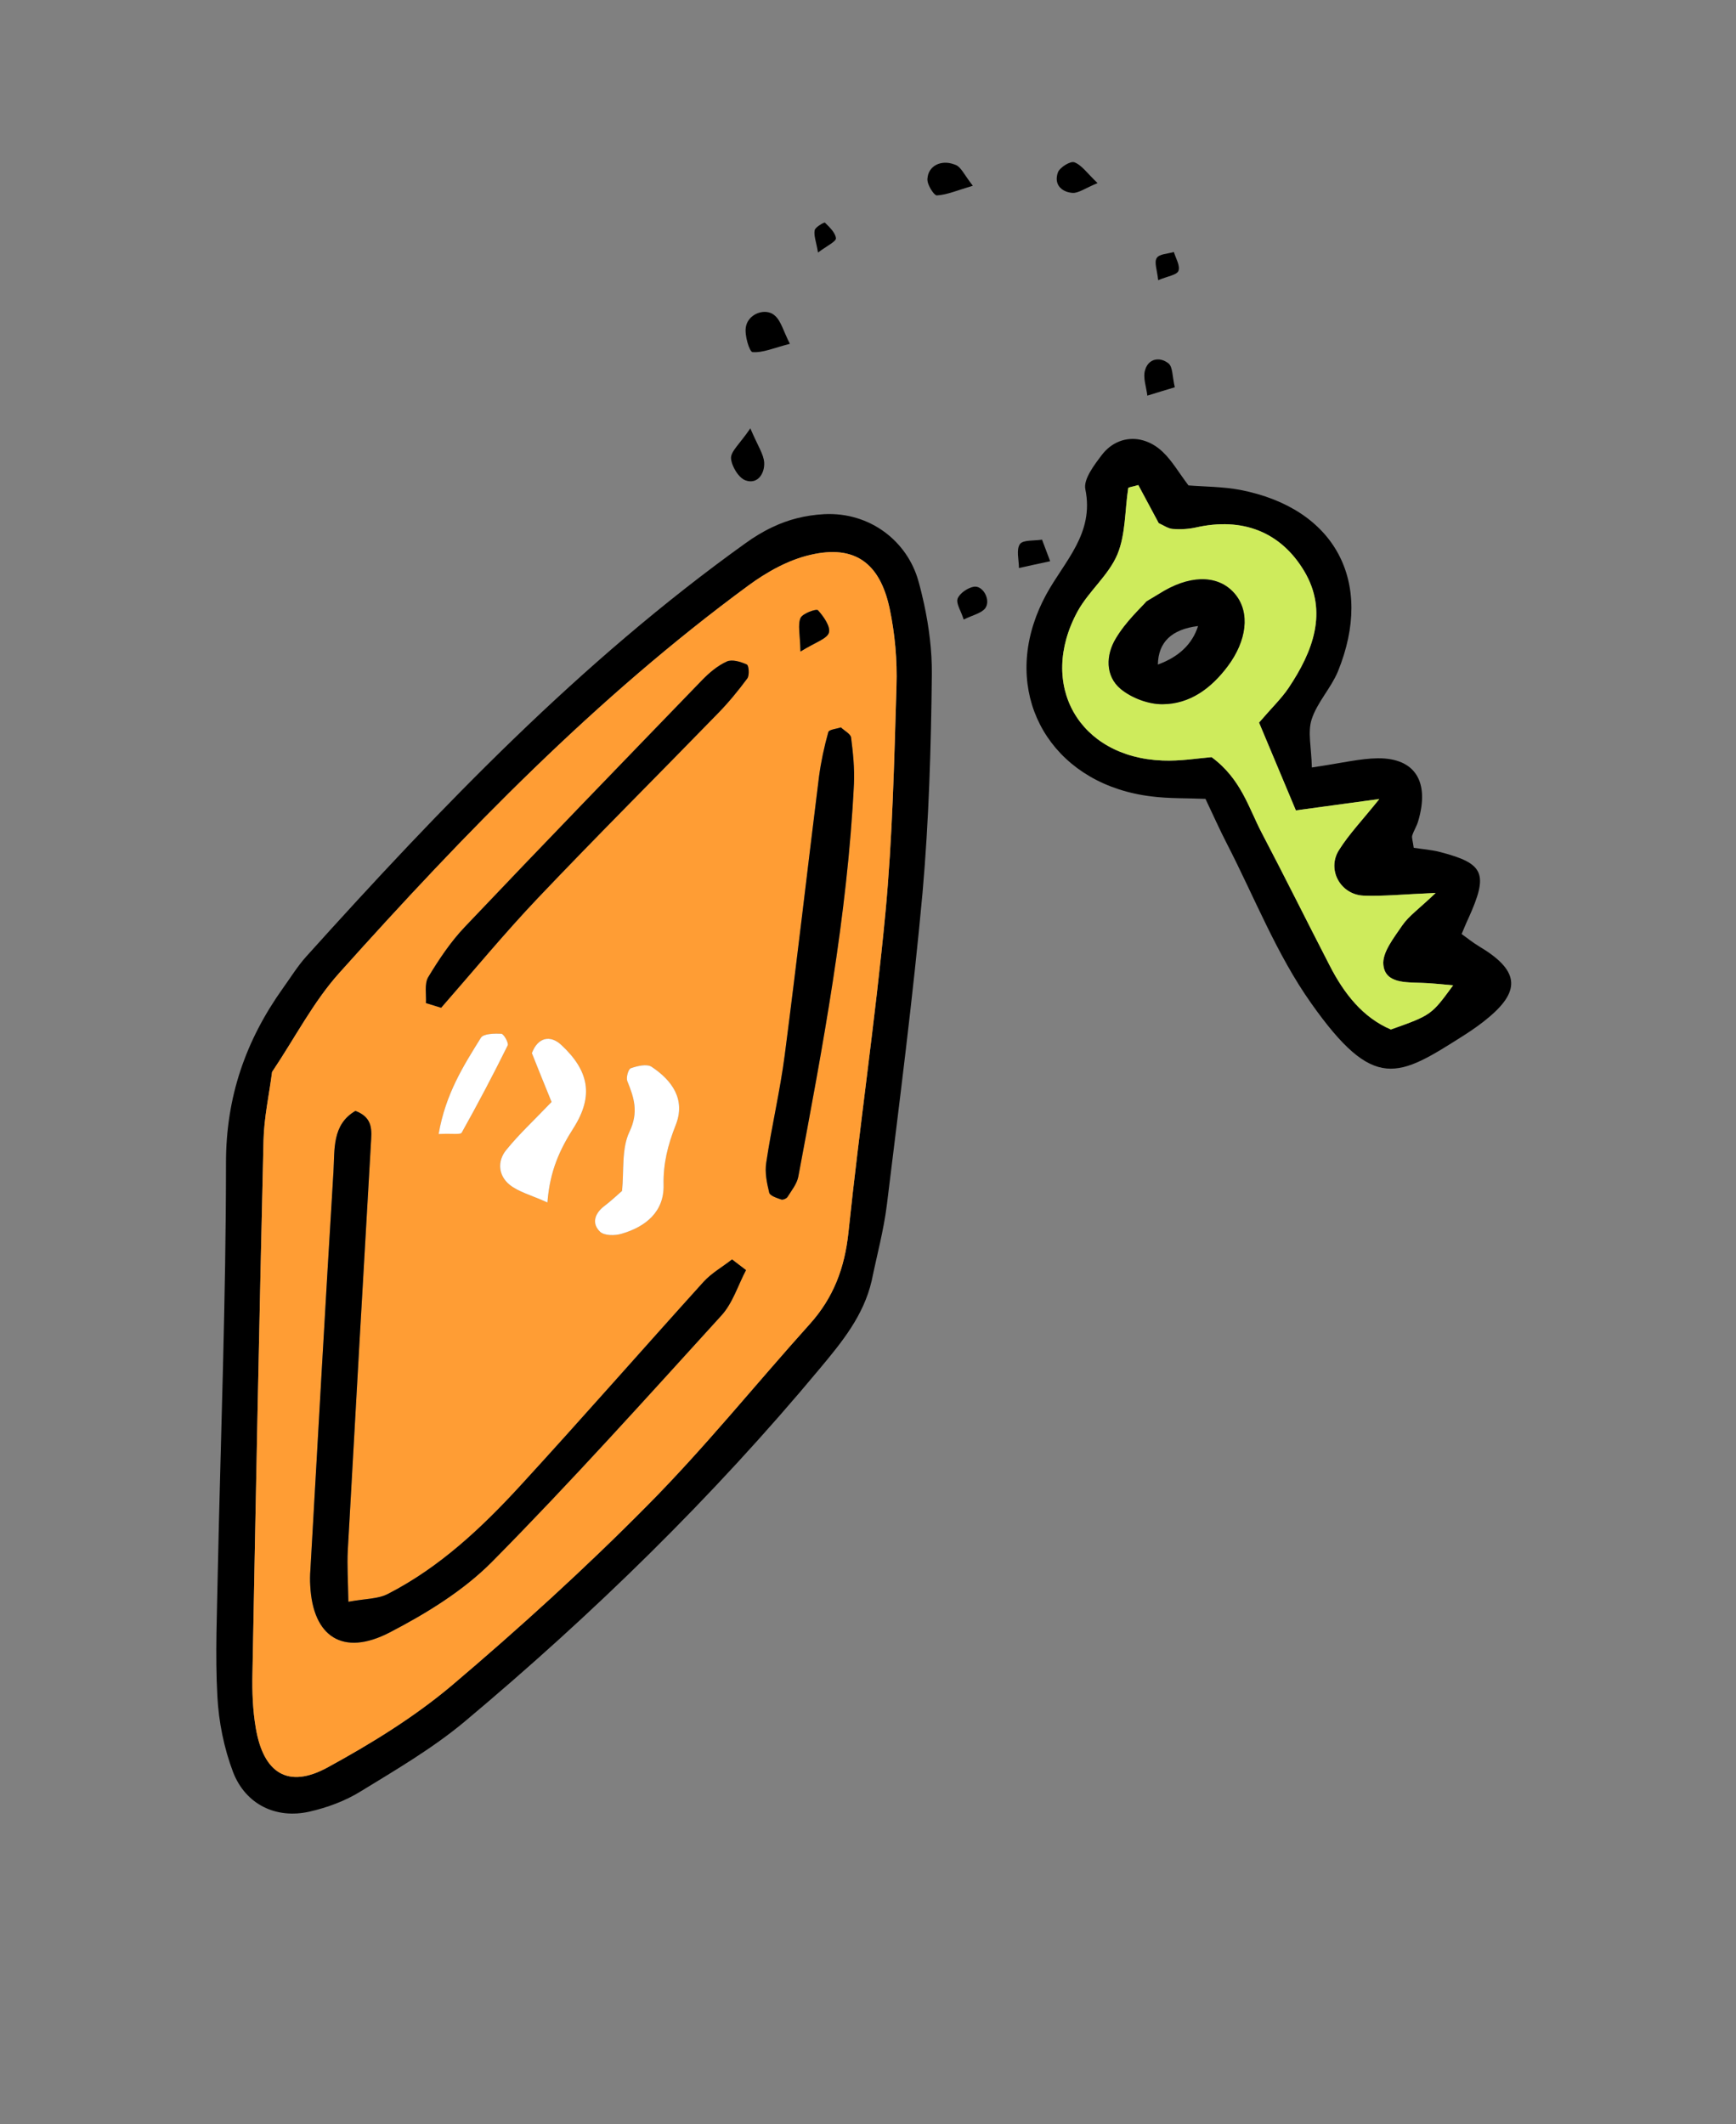 <svg width="161" height="197" viewBox="0 0 161 197" fill="none" xmlns="http://www.w3.org/2000/svg">
<rect x="0" y="0" width="161" height="197" fill="#808080" stroke="none"/>
<g clip-path="url(#clip0_1_68)">
<path d="M137.167 87.771C140.808 89.937 141.096 91.796 138.144 94.298C137.424 94.918 136.61 95.487 135.798 96.008C129.662 99.904 127.46 101.359 121.575 93.015C118.394 88.51 116.338 83.213 113.792 78.267C113.136 76.998 112.548 75.675 111.798 74.095C110.092 74.02 108.434 74.076 106.81 73.869C98.076 72.831 93.361 65.512 95.871 57.818C96.155 56.936 96.54 56.044 97.02 55.155C98.71 52.048 101.501 49.501 100.657 45.374C100.467 44.459 101.463 43.149 102.171 42.216C103.082 41.003 104.435 40.508 105.773 40.786C106.492 40.943 107.212 41.312 107.842 41.922C108.712 42.752 109.314 43.822 110.223 45.023C111.701 45.142 113.391 45.131 115.026 45.439C123.816 47.146 127.475 53.955 124.077 62.286C123.426 63.84 122.157 65.145 121.645 66.719C121.263 67.904 121.621 69.319 121.664 71.183C124.479 70.769 126.127 70.352 127.789 70.33C131.25 70.305 132.605 72.518 131.524 76.162C131.4 76.618 131.116 77.03 130.973 77.495C130.912 77.699 131.022 77.967 131.111 78.633C131.86 78.753 132.746 78.811 133.601 79.036C137.674 80.101 138.051 81.037 136.182 85.179C135.974 85.603 135.808 86.043 135.555 86.629C136.064 86.999 136.599 87.427 137.167 87.771ZM128.992 95.486C132.788 94.144 132.77 94.105 134.766 91.388C133.666 91.298 132.753 91.181 131.837 91.16C130.385 91.099 128.475 91.222 128.297 89.502C128.163 88.35 129.288 86.958 130.056 85.821C130.661 84.947 131.603 84.297 133.148 82.82C130.201 82.942 128.326 83.143 126.457 83.071C124.32 82.979 123.036 80.664 124.172 78.855C125.108 77.359 126.358 76.064 127.921 74.108C124.828 74.531 122.575 74.833 120.181 75.163C119.003 72.353 117.988 69.928 116.766 67.02C117.952 65.635 118.834 64.8 119.496 63.818C121.752 60.454 123.201 56.737 120.956 52.973C118.769 49.313 115.212 47.956 110.927 48.919C110.22 49.074 109.474 49.117 108.766 49.061C108.326 49.025 107.891 48.715 107.462 48.521C106.812 47.32 106.177 46.124 105.568 44.987C105.053 45.15 104.668 45.183 104.636 45.268C104.316 47.32 104.403 49.541 103.635 51.407C102.821 53.353 100.969 54.828 99.936 56.708C96.231 63.53 100.072 70.244 107.822 70.539C109.466 70.607 111.128 70.326 112.365 70.224C115.105 72.245 115.798 74.922 117.014 77.244C119.156 81.325 121.2 85.45 123.308 89.535C124.651 92.165 126.395 94.377 128.992 95.486Z" fill="black"/>
<path d="M134.766 91.388C132.77 94.105 132.788 94.144 128.992 95.486C126.395 94.377 124.651 92.165 123.308 89.535C121.2 85.451 119.156 81.325 117.014 77.244C115.798 74.922 115.105 72.245 112.365 70.225C111.128 70.326 109.466 70.607 107.822 70.539C100.072 70.244 96.231 63.53 99.936 56.708C100.969 54.828 102.821 53.353 103.635 51.407C104.403 49.541 104.316 47.32 104.636 45.268C104.668 45.183 105.053 45.15 105.568 44.987C106.177 46.124 106.812 47.32 107.462 48.521C107.891 48.715 108.326 49.025 108.766 49.061C109.474 49.117 110.22 49.074 110.927 48.919C115.212 47.956 118.769 49.313 120.956 52.973C123.201 56.737 121.752 60.454 119.496 63.818C118.834 64.8 117.952 65.635 116.766 67.02C117.988 69.928 119.003 72.353 120.181 75.163C122.575 74.833 124.828 74.531 127.921 74.108C126.358 76.064 125.108 77.36 124.172 78.855C123.036 80.664 124.32 82.979 126.457 83.071C128.326 83.143 130.201 82.942 133.148 82.82C131.603 84.297 130.661 84.947 130.056 85.821C129.288 86.958 128.163 88.35 128.297 89.502C128.475 91.222 130.385 91.099 131.837 91.16C132.753 91.181 133.666 91.298 134.766 91.388ZM113.852 61.805C115.643 59.416 115.94 56.822 114.579 55.142C113.164 53.393 110.687 53.254 108.008 54.773C107.802 54.89 107.59 55.021 106.332 55.779C105.865 56.332 104.417 57.634 103.472 59.239C102.57 60.731 102.48 62.691 103.935 63.904C104.95 64.74 106.511 65.328 107.812 65.316C110.362 65.304 112.324 63.839 113.852 61.805Z" fill="#CEEB5C"/>
<path d="M114.579 55.142C115.94 56.821 115.643 59.416 113.852 61.805C112.324 63.839 110.362 65.304 107.812 65.316C106.511 65.328 104.95 64.74 103.935 63.904C102.48 62.691 102.57 60.731 103.472 59.239C104.417 57.634 105.865 56.332 106.332 55.779C107.59 55.021 107.802 54.89 108.008 54.773C110.687 53.254 113.164 53.393 114.579 55.142ZM107.383 61.637C109.337 60.925 110.58 59.734 111.111 58.065C108.665 58.365 107.422 59.555 107.383 61.637Z" fill="black"/>
<path d="M80.841 118.789C80.087 122.038 78.082 124.476 76.044 126.918C66.093 138.875 54.995 149.702 43.08 159.687C40.123 162.156 36.735 164.137 33.426 166.164C32.01 167.041 30.354 167.649 28.722 168.023C25.618 168.734 22.79 167.376 21.62 164.374C20.775 162.143 20.283 159.705 20.159 157.324C19.949 153.452 20.132 149.566 20.2 145.686C20.47 133.096 20.957 120.491 20.959 107.881C20.951 101.751 22.785 96.494 26.251 91.64C26.966 90.645 27.602 89.604 28.409 88.709C40.922 74.816 53.84 61.351 69.119 50.397C69.943 49.8 70.784 49.29 71.649 48.886C73.092 48.198 74.639 47.792 76.428 47.688C80.675 47.473 84.156 50.194 85.183 53.921C85.377 54.61 85.546 55.322 85.702 56.029C86.162 58.163 86.437 60.358 86.421 62.508C86.347 69.287 86.151 76.086 85.555 82.831C84.674 92.484 83.428 102.113 82.251 111.735C81.958 114.104 81.32 116.441 80.841 118.789ZM75.093 122.815C77.295 120.371 78.338 117.603 78.686 114.314C79.72 104.427 81.175 94.586 82.114 84.695C82.772 77.698 82.929 70.658 83.142 63.639C83.221 61.237 82.999 58.771 82.504 56.428C81.593 52.179 79.238 50.514 75.169 51.461C73.13 51.924 71.119 53.047 69.415 54.301C55.271 64.694 43.123 77.234 31.46 90.248C29.058 92.924 27.375 96.229 25.231 99.425C24.968 101.498 24.487 103.635 24.438 105.788C24.047 122.271 23.723 138.746 23.413 155.227C23.377 156.916 23.44 158.641 23.726 160.289C24.442 164.498 26.744 165.916 30.378 163.93C34.399 161.733 38.386 159.281 41.874 156.348C48.161 151.018 54.275 145.46 60.065 139.602C65.344 134.281 70.073 128.396 75.093 122.815Z" fill="black"/>
<path d="M78.686 114.314C78.338 117.603 77.295 120.371 75.093 122.815C70.073 128.396 65.344 134.281 60.065 139.602C54.275 145.46 48.161 151.018 41.874 156.348C38.386 159.281 34.399 161.733 30.378 163.93C26.744 165.916 24.442 164.498 23.726 160.289C23.44 158.641 23.377 156.916 23.413 155.227C23.723 138.746 24.047 122.271 24.438 105.788C24.487 103.635 24.968 101.498 25.231 99.425C27.375 96.229 29.058 92.924 31.46 90.248C43.123 77.234 55.271 64.694 69.415 54.301C71.119 53.047 73.13 51.924 75.169 51.461C79.238 50.514 81.593 52.179 82.504 56.428C82.999 58.771 83.221 61.237 83.142 63.639C82.929 70.658 82.772 77.698 82.114 84.695C81.175 94.586 79.72 104.427 78.686 114.314ZM73.044 111.005C73.412 110.414 73.896 109.819 74.032 109.157C76.293 97.09 78.593 85.006 79.198 72.688C79.262 71.27 79.112 69.819 78.931 68.406C78.882 68.063 78.321 67.787 77.988 67.467C77.579 67.605 76.876 67.664 76.819 67.902C76.441 69.251 76.142 70.645 75.954 72.049C74.882 80.658 73.892 89.264 72.778 97.857C72.342 101.21 71.557 104.496 71.064 107.828C70.919 108.729 71.116 109.711 71.34 110.622C71.41 110.908 72.046 111.115 72.448 111.251C72.605 111.31 72.951 111.164 73.044 111.005ZM69.186 117.802C68.757 117.478 68.328 117.154 67.89 116.811C67.014 117.502 66.008 118.063 65.266 118.87C59.595 125.145 54.016 131.52 48.294 137.76C44.691 141.687 40.796 145.357 35.992 147.826C35.06 148.319 33.862 148.272 32.31 148.563C32.28 146.622 32.181 145.207 32.254 143.809C32.955 131.235 33.665 118.682 34.395 106.119C34.466 104.898 34.653 103.672 32.964 103.035C30.783 104.305 31.049 106.61 30.927 108.655C30.173 120.981 29.486 133.3 28.786 145.614C28.748 146.102 28.743 146.587 28.773 147.068C29.012 151.81 31.802 153.655 36.132 151.413C39.536 149.648 42.972 147.539 45.639 144.848C52.947 137.455 59.904 129.703 66.902 122.014C67.949 120.869 68.44 119.222 69.186 117.802ZM57.652 114.428C59.89 113.78 61.6 112.382 61.542 109.913C61.498 107.919 61.94 106.189 62.653 104.383C63.618 101.991 62.343 100.214 60.424 98.94C59.979 98.659 59.107 98.865 58.509 99.077C58.271 99.15 58.053 99.943 58.175 100.264C58.806 101.815 59.244 103.147 58.382 104.962C57.625 106.541 57.881 108.615 57.69 110.455C57.109 110.966 56.581 111.464 56.017 111.884C55.122 112.584 54.875 113.496 55.648 114.241C56.042 114.616 57.03 114.616 57.652 114.428ZM74.237 60.429C75.634 59.562 76.726 59.244 76.878 58.669C77.03 58.094 76.374 57.166 75.859 56.599C75.706 56.444 74.436 56.89 74.242 57.319C73.973 57.947 74.199 58.81 74.237 60.429ZM69.312 62.918C69.52 62.623 69.446 61.704 69.261 61.634C68.695 61.372 67.893 61.135 67.404 61.356C66.545 61.745 65.78 62.398 65.121 63.073C57.761 70.69 50.387 78.301 43.102 85.978C41.786 87.363 40.701 88.996 39.711 90.633C39.346 91.258 39.549 92.225 39.503 93.035C39.968 93.178 40.447 93.326 40.912 93.469C43.9 90.056 46.795 86.543 49.913 83.26C55.391 77.496 61.022 71.886 66.555 66.191C67.555 65.173 68.457 64.07 69.312 62.918ZM53.203 104.599C55.089 101.614 54.603 99.291 52.059 96.923C51.054 95.977 49.889 96.186 49.327 97.677C49.852 98.993 50.378 100.309 51.154 102.206C49.523 103.91 48.13 105.2 46.945 106.666C46.104 107.695 46.215 109.033 47.258 109.88C48.077 110.545 49.232 110.835 50.77 111.528C50.99 108.579 51.935 106.585 53.203 104.599ZM47.084 96.961C47.198 96.745 46.722 95.901 46.502 95.883C45.851 95.848 44.823 95.866 44.591 96.265C42.984 98.853 41.324 101.452 40.681 105.181C41.956 105.11 42.708 105.264 42.822 105.048C44.307 102.398 45.731 99.693 47.084 96.961Z" fill="#FF9D34"/>
<path d="M108.374 33.71C108.77 34.037 108.717 34.909 108.952 35.921C108.005 36.197 107.213 36.449 106.406 36.696C106.317 35.901 105.981 35.029 106.195 34.331C106.385 33.657 106.863 33.335 107.381 33.336C107.722 33.334 108.062 33.463 108.374 33.71Z" fill="black"/>
<path d="M108.865 23.375C109.048 23.963 109.468 24.656 109.291 25.124C109.147 25.508 108.279 25.618 107.41 25.988C107.321 25.063 107.019 24.317 107.278 23.928C107.519 23.549 108.316 23.541 108.865 23.375Z" fill="black"/>
<path d="M96.641 50.053C96.894 50.715 97.141 51.392 97.394 52.054C96.427 52.257 95.453 52.474 94.5 52.682C94.496 51.919 94.234 50.977 94.59 50.463C94.889 50.057 95.917 50.169 96.641 50.053Z" fill="black"/>
<path d="M74.032 109.157C73.896 109.819 73.412 110.414 73.044 111.005C72.951 111.165 72.605 111.31 72.448 111.251C72.046 111.115 71.41 110.908 71.34 110.622C71.116 109.711 70.919 108.729 71.064 107.828C71.557 104.496 72.342 101.21 72.778 97.857C73.892 89.265 74.882 80.658 75.954 72.049C76.142 70.646 76.441 69.251 76.819 67.902C76.876 67.664 77.579 67.605 77.988 67.467C78.321 67.787 78.882 68.063 78.931 68.406C79.112 69.819 79.262 71.27 79.198 72.688C78.593 85.006 76.293 97.09 74.032 109.157Z" fill="black"/>
<path d="M67.89 116.811C68.328 117.154 68.757 117.478 69.186 117.802C68.44 119.223 67.949 120.869 66.902 122.014C59.904 129.703 52.947 137.455 45.639 144.848C42.972 147.539 39.536 149.648 36.132 151.413C31.802 153.655 29.012 151.81 28.773 147.068C28.743 146.587 28.748 146.102 28.786 145.614C29.486 133.3 30.173 120.981 30.927 108.655C31.049 106.61 30.783 104.305 32.964 103.035C34.653 103.672 34.466 104.898 34.395 106.12C33.665 118.682 32.955 131.235 32.254 143.809C32.181 145.207 32.28 146.622 32.31 148.563C33.862 148.272 35.06 148.319 35.992 147.827C40.796 145.358 44.691 141.687 48.294 137.76C54.016 131.52 59.595 125.145 65.266 118.87C66.008 118.063 67.013 117.502 67.89 116.811Z" fill="black"/>
<path d="M91.494 56.185C91.457 56.284 91.405 56.378 91.344 56.453C90.948 56.903 90.213 57.048 89.376 57.462C89.307 57.257 89.233 57.067 89.159 56.877C88.916 56.316 88.69 55.842 88.813 55.515C89.019 55.01 89.759 54.51 90.329 54.417C91.115 54.308 91.772 55.447 91.494 56.185Z" fill="black"/>
<path d="M101.791 16.982C100.621 17.465 100.027 17.922 99.471 17.891C99.251 17.873 99.056 17.832 98.886 17.768C98.261 17.532 97.893 17.004 98.031 16.295C98.048 16.204 98.072 16.099 98.114 15.986C98.291 15.517 99.279 14.917 99.634 15.051C100.329 15.313 100.823 16.066 101.791 16.982Z" fill="black"/>
<path d="M61.542 109.913C61.6 112.383 59.89 113.781 57.652 114.429C57.03 114.616 56.042 114.616 55.648 114.241C54.875 113.496 55.122 112.584 56.017 111.884C56.581 111.464 57.109 110.966 57.69 110.456C57.881 108.615 57.625 106.541 58.382 104.962C59.244 103.148 58.806 101.815 58.175 100.265C58.053 99.943 58.27 99.15 58.508 99.078C59.107 98.865 59.979 98.659 60.424 98.94C62.343 100.214 63.618 101.992 62.653 104.383C61.94 106.189 61.498 107.919 61.542 109.913Z" fill="white"/>
<path d="M76.878 58.669C76.726 59.244 75.634 59.562 74.237 60.429C74.199 58.81 73.973 57.947 74.242 57.319C74.436 56.89 75.706 56.444 75.859 56.599C76.374 57.166 77.03 58.094 76.878 58.669Z" fill="black"/>
<path d="M88.646 15.303C89.138 15.505 89.422 16.212 90.223 17.227C88.801 17.647 87.848 18.066 86.886 18.125C86.675 18.127 86.251 17.529 86.075 17.009C86.024 16.844 86.001 16.689 86.015 16.565C86.084 15.392 87.269 14.785 88.504 15.25L88.646 15.303Z" fill="black"/>
<path d="M69.261 61.634C69.446 61.704 69.52 62.624 69.312 62.918C68.457 64.07 67.555 65.173 66.555 66.191C61.022 71.886 55.391 77.496 49.913 83.261C46.795 86.544 43.9 90.056 40.912 93.469C40.447 93.326 39.968 93.178 39.503 93.035C39.549 92.226 39.346 91.258 39.711 90.633C40.701 88.996 41.786 87.363 43.102 85.979C50.387 78.301 57.761 70.69 65.121 63.073C65.78 62.398 66.545 61.745 67.404 61.356C67.893 61.135 68.695 61.373 69.261 61.634Z" fill="black"/>
<path d="M52.059 96.923C54.603 99.291 55.089 101.614 53.203 104.599C51.935 106.585 50.99 108.579 50.77 111.528C49.232 110.835 48.077 110.545 47.258 109.88C46.215 109.033 46.104 107.695 46.945 106.666C48.13 105.2 49.523 103.91 51.154 102.206C50.378 100.309 49.852 98.993 49.327 97.677C49.889 96.186 51.054 95.977 52.059 96.923Z" fill="white"/>
<path d="M70.872 42.904C70.929 43.914 70.265 44.945 69.162 44.562C68.512 44.349 67.845 43.239 67.796 42.507C67.763 41.863 68.606 41.175 69.588 39.73C70.283 41.37 70.825 42.125 70.872 42.904Z" fill="black"/>
<path d="M77.526 22.103C77.543 22.401 76.717 22.787 75.862 23.422C75.695 22.402 75.453 21.841 75.558 21.346C75.623 21.046 76.456 20.598 76.502 20.648C76.928 21.067 77.479 21.583 77.526 22.103Z" fill="black"/>
<path d="M46.502 95.883C46.722 95.901 47.198 96.745 47.084 96.961C45.731 99.693 44.307 102.398 42.822 105.048C42.708 105.264 41.956 105.111 40.681 105.181C41.324 101.453 42.984 98.853 44.591 96.265C44.823 95.866 45.851 95.848 46.502 95.883Z" fill="white"/>
<path d="M71.859 29.272C72.435 29.764 72.64 30.684 73.255 31.889C71.767 32.268 70.765 32.733 69.789 32.657C69.507 32.632 69.033 31.092 69.173 30.334C69.343 29.28 70.557 28.684 71.451 29.021C71.593 29.074 71.738 29.161 71.859 29.272Z" fill="black"/>
</g>
<defs>
<clipPath id="clip0_1_68">
<rect width="107.596" height="169.288" fill="white" transform="translate(59.688) rotate(20.645)"/>
</clipPath>
</defs>
</svg>
